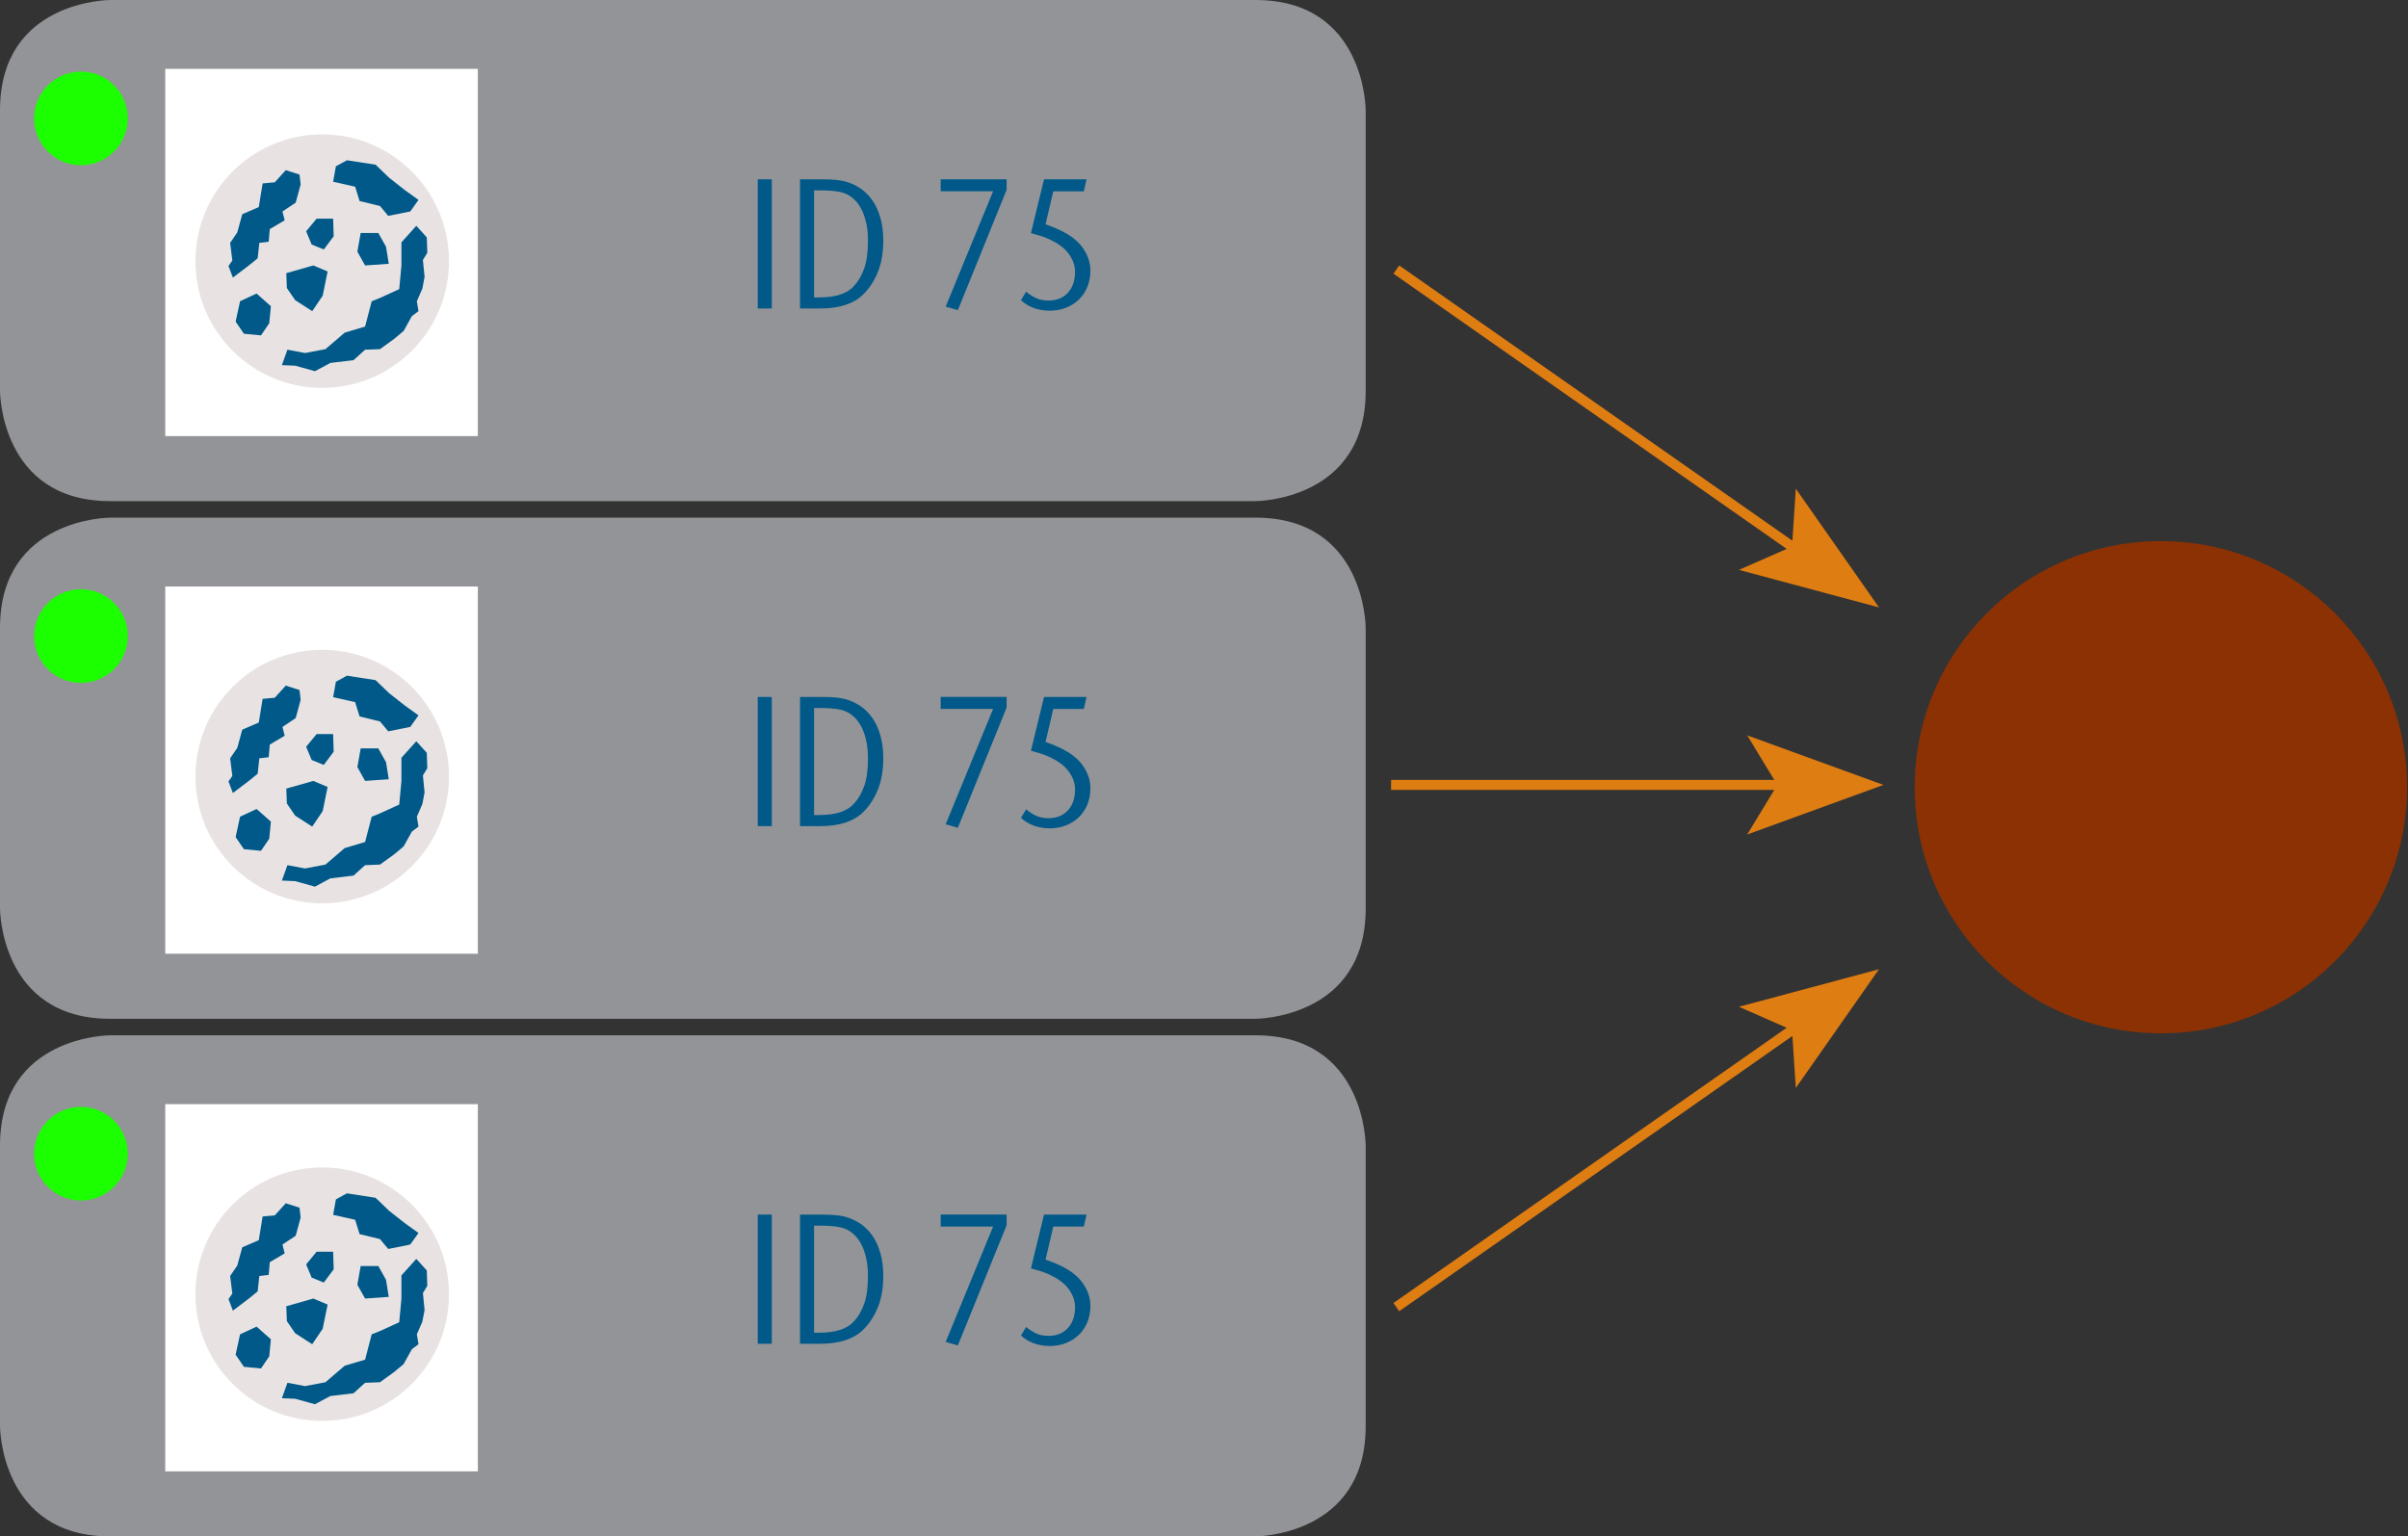 <?xml version="1.0" encoding="utf-8"?>
<!-- Generator: Adobe Illustrator 16.0.3, SVG Export Plug-In . SVG Version: 6.00 Build 0)  -->
<!DOCTYPE svg PUBLIC "-//W3C//DTD SVG 1.1//EN" "http://www.w3.org/Graphics/SVG/1.1/DTD/svg11.dtd">
<svg version="1.1" id="Ebene_1" xmlns="http://www.w3.org/2000/svg" xmlns:xlink="http://www.w3.org/1999/xlink" x="0px" y="0px"
	 width="240px" height="153.162px" viewBox="0 0 240 153.162" enable-background="new 0 0 240 153.162" xml:space="preserve">
<rect x="0" y="0" width="240" height="153.162" fill="#333333" stroke="none"/>
<g>
	<defs>
		<rect id="SVGID_1_" width="239.904" height="153.162"/>
	</defs>
	<clipPath id="SVGID_2_">
		<use xlink:href="#SVGID_1_"  overflow="visible"/>
	</clipPath>
	<path clip-path="url(#SVGID_2_)" fill="#8B3103" d="M215.369,103.01c13.551,0,24.535-10.984,24.535-24.533
		c0-13.552-10.984-24.536-24.535-24.536s-24.535,10.984-24.535,24.536C190.834,92.025,201.818,103.01,215.369,103.01"/>
</g>
<line fill="none" stroke="#DE7D12" x1="138.647" y1="78.246" x2="177.138" y2="78.246"/>
<polygon fill="#DE7D12" points="187.718,78.246 174.139,73.305 177.14,78.246 174.139,83.189 "/>
<g>
	<defs>
		<rect id="SVGID_3_" width="239.904" height="153.162"/>
	</defs>
	<clipPath id="SVGID_4_">
		<use xlink:href="#SVGID_3_"  overflow="visible"/>
	</clipPath>
	<path clip-path="url(#SVGID_4_)" fill="#929497" d="M10.979,51.603c0,0-10.979,0-10.979,10.98V90.58c0,0,0,10.981,10.979,10.981
		h114.156c0,0,10.979,0,10.979-10.981V62.583c0,0,0-10.98-10.979-10.98H10.979z"/>
</g>
<rect x="16.469" y="58.466" fill="#FFFFFF" width="31.157" height="36.608"/>
<g>
	<path fill="#005989" d="M75.524,82.354V69.476h1.398v12.878H75.524z"/>
	<path fill="#005989" d="M88.035,75.584c0,1.214-0.184,2.27-0.552,3.165c-0.368,0.896-0.865,1.644-1.49,2.245
		c-0.454,0.441-1.037,0.779-1.748,1.012c-0.711,0.233-1.564,0.35-2.558,0.35h-1.95V69.476h1.932c0.711,0,1.248,0.018,1.61,0.055
		c0.361,0.037,0.665,0.086,0.911,0.147c0.564,0.147,1.082,0.38,1.555,0.699c0.472,0.319,0.876,0.724,1.214,1.214
		s0.601,1.07,0.792,1.738C87.939,73.999,88.035,74.75,88.035,75.584z M86.507,75.621c0-0.625-0.049-1.18-0.148-1.665
		c-0.099-0.484-0.231-0.911-0.398-1.278c-0.167-0.368-0.361-0.681-0.583-0.938c-0.223-0.257-0.451-0.46-0.686-0.607
		c-0.284-0.196-0.654-0.337-1.111-0.423c-0.457-0.085-1.075-0.129-1.853-0.129h-0.593V81.25h0.519c1.643,0,2.797-0.38,3.464-1.141
		c0.432-0.466,0.771-1.051,1.019-1.757C86.384,77.648,86.507,76.737,86.507,75.621z"/>
	<path fill="#005989" d="M95.467,82.52l-1.214-0.35l4.728-11.499h-5.225v-1.196h6.568v1.067L95.467,82.52z"/>
	<path fill="#005989" d="M108.022,70.672h-3.043l-0.772,3.293c0.441,0.16,0.828,0.31,1.159,0.451
		c0.331,0.141,0.692,0.329,1.085,0.562c0.282,0.172,0.557,0.377,0.825,0.616c0.268,0.239,0.504,0.512,0.71,0.819
		s0.373,0.641,0.5,1.002c0.127,0.362,0.191,0.751,0.191,1.168c0,0.577-0.097,1.107-0.291,1.591c-0.194,0.485-0.47,0.905-0.828,1.26
		c-0.358,0.356-0.788,0.635-1.291,0.837c-0.503,0.203-1.055,0.304-1.656,0.304c-0.552,0-1.077-0.09-1.573-0.271
		s-0.923-0.44-1.279-0.778l0.515-0.846c0.233,0.209,0.534,0.408,0.902,0.598c0.368,0.19,0.81,0.285,1.325,0.285
		c0.454,0,0.846-0.077,1.177-0.23c0.331-0.153,0.607-0.362,0.828-0.626s0.383-0.568,0.487-0.912
		c0.104-0.344,0.156-0.706,0.156-1.087c0-0.369-0.067-0.716-0.202-1.041c-0.135-0.326-0.307-0.617-0.515-0.875
		c-0.208-0.258-0.445-0.485-0.708-0.682c-0.264-0.196-0.524-0.356-0.782-0.479c-0.307-0.16-0.592-0.289-0.855-0.387
		c-0.264-0.098-0.537-0.184-0.819-0.258l-0.515-0.147l1.306-5.362h4.236L108.022,70.672z"/>
</g>
<g>
	<defs>
		<rect id="SVGID_5_" width="239.904" height="153.162"/>
	</defs>
	<clipPath id="SVGID_6_">
		<use xlink:href="#SVGID_5_"  overflow="visible"/>
	</clipPath>
	<path clip-path="url(#SVGID_6_)" fill="#1BFF00" d="M8.07,68.074c2.578,0,4.665-2.09,4.665-4.668c0-2.576-2.087-4.666-4.665-4.666
		c-2.578,0-4.666,2.09-4.666,4.666C3.404,65.984,5.492,68.074,8.07,68.074"/>
	<path clip-path="url(#SVGID_6_)" fill="#929497" d="M10.979,0c0,0-10.979,0-10.979,10.98v27.996c0,0,0,10.98,10.979,10.98h114.156
		c0,0,10.979,0,10.979-10.98V10.98c0,0,0-10.98-10.979-10.98H10.979z"/>
</g>
<rect x="16.469" y="6.863" fill="#FFFFFF" width="31.157" height="36.609"/>
<g>
	<path fill="#005989" d="M75.524,30.752V17.874h1.398v12.878H75.524z"/>
	<path fill="#005989" d="M88.035,23.981c0,1.214-0.184,2.27-0.552,3.165c-0.368,0.896-0.865,1.644-1.49,2.245
		c-0.454,0.441-1.037,0.779-1.748,1.012c-0.711,0.233-1.564,0.35-2.558,0.35h-1.95V17.874h1.932c0.711,0,1.248,0.018,1.61,0.055
		c0.361,0.037,0.665,0.086,0.911,0.147c0.564,0.147,1.082,0.38,1.555,0.699c0.472,0.319,0.876,0.724,1.214,1.214
		s0.601,1.07,0.792,1.738C87.939,22.396,88.035,23.147,88.035,23.981z M86.507,24.018c0-0.625-0.049-1.18-0.148-1.665
		c-0.099-0.484-0.231-0.911-0.398-1.278c-0.167-0.368-0.361-0.681-0.583-0.938c-0.223-0.257-0.451-0.46-0.686-0.607
		c-0.284-0.196-0.654-0.337-1.111-0.423c-0.457-0.085-1.075-0.129-1.853-0.129h-0.593v10.671h0.519c1.643,0,2.797-0.38,3.464-1.141
		c0.432-0.466,0.771-1.051,1.019-1.757C86.384,26.045,86.507,25.134,86.507,24.018z"/>
	<path fill="#005989" d="M95.467,30.917l-1.214-0.35l4.728-11.499h-5.225v-1.196h6.568v1.067L95.467,30.917z"/>
	<path fill="#005989" d="M108.022,19.069h-3.043l-0.772,3.293c0.441,0.16,0.828,0.31,1.159,0.451
		c0.331,0.141,0.692,0.329,1.085,0.562c0.282,0.172,0.557,0.377,0.825,0.616c0.268,0.239,0.504,0.512,0.71,0.819
		s0.373,0.641,0.5,1.002c0.127,0.362,0.191,0.751,0.191,1.168c0,0.577-0.097,1.107-0.291,1.591c-0.194,0.485-0.47,0.905-0.828,1.26
		c-0.358,0.356-0.788,0.635-1.291,0.837c-0.503,0.203-1.055,0.304-1.656,0.304c-0.552,0-1.077-0.09-1.573-0.271
		s-0.923-0.44-1.279-0.778l0.515-0.846c0.233,0.209,0.534,0.408,0.902,0.598c0.368,0.19,0.81,0.285,1.325,0.285
		c0.454,0,0.846-0.077,1.177-0.23c0.331-0.153,0.607-0.362,0.828-0.626s0.383-0.568,0.487-0.912
		c0.104-0.344,0.156-0.706,0.156-1.087c0-0.369-0.067-0.716-0.202-1.041c-0.135-0.326-0.307-0.617-0.515-0.875
		c-0.208-0.258-0.445-0.485-0.708-0.682c-0.264-0.196-0.524-0.356-0.782-0.479c-0.307-0.16-0.592-0.289-0.855-0.387
		c-0.264-0.098-0.537-0.184-0.819-0.258l-0.515-0.147l1.306-5.362h4.236L108.022,19.069z"/>
</g>
<g>
	<defs>
		<rect id="SVGID_7_" width="239.904" height="153.162"/>
	</defs>
	<clipPath id="SVGID_8_">
		<use xlink:href="#SVGID_7_"  overflow="visible"/>
	</clipPath>
	<path clip-path="url(#SVGID_8_)" fill="#1BFF00" d="M8.07,16.471c2.578,0,4.665-2.09,4.665-4.667c0-2.576-2.087-4.666-4.665-4.666
		c-2.578,0-4.666,2.09-4.666,4.666C3.404,14.381,5.492,16.471,8.07,16.471"/>
	<path clip-path="url(#SVGID_8_)" fill="#929497" d="M10.979,103.206c0,0-10.979,0-10.979,10.98v27.994c0,0,0,10.981,10.979,10.981
		h114.156c0,0,10.979,0,10.979-10.981v-27.994c0,0,0-10.98-10.979-10.98H10.979z"/>
</g>
<rect x="16.469" y="110.068" fill="#FFFFFF" width="31.157" height="36.611"/>
<g>
	<path fill="#005989" d="M75.524,133.957v-12.879h1.398v12.879H75.524z"/>
	<path fill="#005989" d="M88.035,127.188c0,1.213-0.184,2.27-0.552,3.164c-0.368,0.895-0.865,1.645-1.49,2.244
		c-0.454,0.441-1.037,0.779-1.748,1.012c-0.711,0.234-1.564,0.35-2.558,0.35h-1.95v-12.879h1.932c0.711,0,1.248,0.02,1.61,0.057
		c0.361,0.035,0.665,0.086,0.911,0.146c0.564,0.146,1.082,0.381,1.555,0.699c0.472,0.318,0.876,0.725,1.214,1.215
		s0.601,1.07,0.792,1.738C87.939,125.602,88.035,126.354,88.035,127.188z M86.507,127.225c0-0.627-0.049-1.182-0.148-1.666
		c-0.099-0.484-0.231-0.91-0.398-1.279c-0.167-0.367-0.361-0.68-0.583-0.938c-0.223-0.258-0.451-0.459-0.686-0.607
		c-0.284-0.195-0.654-0.336-1.111-0.422s-1.075-0.129-1.853-0.129h-0.593v10.67h0.519c1.643,0,2.797-0.381,3.464-1.141
		c0.432-0.467,0.771-1.051,1.019-1.758C86.384,129.25,86.507,128.34,86.507,127.225z"/>
	<path fill="#005989" d="M95.467,134.123l-1.214-0.35l4.728-11.498h-5.225v-1.197h6.568v1.068L95.467,134.123z"/>
	<path fill="#005989" d="M108.022,122.275h-3.043l-0.772,3.293c0.441,0.16,0.828,0.309,1.159,0.451
		c0.331,0.141,0.692,0.328,1.085,0.561c0.282,0.172,0.557,0.377,0.825,0.615c0.268,0.24,0.504,0.514,0.71,0.82
		s0.373,0.641,0.5,1.002c0.127,0.361,0.191,0.752,0.191,1.168c0,0.576-0.097,1.107-0.291,1.592s-0.47,0.904-0.828,1.26
		s-0.788,0.635-1.291,0.838c-0.503,0.201-1.055,0.303-1.656,0.303c-0.552,0-1.077-0.09-1.573-0.271
		c-0.497-0.18-0.923-0.439-1.279-0.777l0.515-0.846c0.233,0.209,0.534,0.408,0.902,0.598c0.368,0.191,0.81,0.285,1.325,0.285
		c0.454,0,0.846-0.076,1.177-0.23c0.331-0.152,0.607-0.361,0.828-0.625c0.221-0.266,0.383-0.568,0.487-0.912
		c0.104-0.344,0.156-0.707,0.156-1.088c0-0.369-0.067-0.715-0.202-1.041c-0.135-0.326-0.307-0.617-0.515-0.875
		s-0.445-0.486-0.708-0.682c-0.264-0.197-0.524-0.357-0.782-0.48c-0.307-0.158-0.592-0.287-0.855-0.387
		c-0.264-0.098-0.537-0.184-0.819-0.258l-0.515-0.146l1.306-5.363h4.236L108.022,122.275z"/>
</g>
<g>
	<defs>
		<rect id="SVGID_9_" width="239.904" height="153.162"/>
	</defs>
	<clipPath id="SVGID_10_">
		<use xlink:href="#SVGID_9_"  overflow="visible"/>
	</clipPath>
	<path clip-path="url(#SVGID_10_)" fill="#1BFF00" d="M8.07,119.675c2.578,0,4.665-2.088,4.665-4.667
		c0-2.576-2.087-4.664-4.665-4.664c-2.578,0-4.666,2.088-4.666,4.664C3.404,117.587,5.492,119.675,8.07,119.675"/>
</g>
<line fill="none" stroke="#DE7D12" x1="139.169" y1="26.869" x2="178.609" y2="54.485"/>
<polygon fill="#DE7D12" points="187.275,60.552 178.983,48.715 178.607,54.485 173.313,56.811 "/>
<line fill="none" stroke="#DE7D12" x1="139.169" y1="130.304" x2="178.609" y2="102.688"/>
<polygon fill="#DE7D12" points="187.275,96.621 178.983,108.457 178.607,102.688 173.313,100.362 "/>
<g>
	<defs>
		<rect id="SVGID_11_" width="239.904" height="153.162"/>
	</defs>
	<clipPath id="SVGID_12_">
		<use xlink:href="#SVGID_11_"  overflow="visible"/>
	</clipPath>
	<path clip-path="url(#SVGID_12_)" fill="#E8E3E2" d="M32.114,141.651c6.978,0,12.637-5.654,12.637-12.634
		c0-6.979-5.659-12.637-12.637-12.637c-6.978,0-12.636,5.658-12.636,12.637C19.478,135.997,25.137,141.651,32.114,141.651"/>
</g>
<polygon fill="#005989" points="23.156,128.954 22.938,127.198 23.651,126.154 24.145,124.343 25.793,123.628 26.176,121.268 
	27.384,121.158 28.482,119.951 29.854,120.391 29.964,121.377 29.47,123.189 28.153,124.066 28.373,124.948 26.891,125.825 
	26.78,127.089 25.847,127.198 25.682,128.734 24.803,129.449 23.211,130.656 22.773,129.502 "/>
<polygon fill="#005989" points="28.646,137.847 30.403,138.176 32.435,137.793 34.355,136.145 36.388,135.543 37.046,133.016 
	37.869,132.688 39.79,131.81 40.01,129.449 40.01,127.142 41.492,125.496 42.536,126.646 42.59,128.186 42.151,128.9 
	42.316,130.599 42.096,131.753 41.547,133.016 41.711,134.003 41.052,134.499 40.229,135.981 39.242,136.803 37.869,137.793 
	36.388,137.847 35.235,138.891 32.929,139.166 31.391,139.987 29.416,139.438 28.096,139.386 "/>
<polygon fill="#005989" points="23.925,133.016 23.485,135.047 24.309,136.254 26.011,136.42 26.834,135.214 26.999,133.512 
	25.572,132.248 "/>
<polygon fill="#005989" points="28.537,130.217 28.591,131.7 29.416,132.906 31.117,134.003 32.16,132.468 32.654,130.051 
	31.227,129.449 "/>
<polygon fill="#005989" points="31.556,124.781 30.512,126.045 31.062,127.361 32.271,127.856 33.258,126.537 33.202,124.781 "/>
<polygon fill="#005989" points="33.477,119.565 34.576,118.96 37.43,119.403 38.803,120.719 40.338,121.926 41.711,122.913 
	40.889,124.066 38.693,124.506 37.869,123.519 35.838,123.026 35.398,121.597 33.203,121.105 "/>
<polygon fill="#005989" points="35.948,126.208 35.619,128.076 36.388,129.449 38.748,129.283 38.474,127.581 37.705,126.208 "/>
<g>
	<defs>
		<rect id="SVGID_13_" width="239.904" height="153.162"/>
	</defs>
	<clipPath id="SVGID_14_">
		<use xlink:href="#SVGID_13_"  overflow="visible"/>
	</clipPath>
	<path clip-path="url(#SVGID_14_)" fill="#E8E3E2" d="M32.114,90.051c6.978,0,12.637-5.659,12.637-12.637
		c0-6.978-5.659-12.635-12.637-12.635c-6.978,0-12.636,5.657-12.636,12.635C19.478,84.392,25.137,90.051,32.114,90.051"/>
</g>
<polygon fill="#005989" points="23.156,77.353 22.938,75.595 23.651,74.551 24.145,72.739 25.793,72.026 26.176,69.666 
	27.384,69.556 28.482,68.348 29.854,68.787 29.964,69.776 29.47,71.587 28.153,72.465 28.373,73.344 26.891,74.222 26.78,75.485 
	25.847,75.595 25.682,77.13 24.803,77.845 23.211,79.051 22.773,77.901 "/>
<polygon fill="#005989" points="28.646,86.246 30.403,86.575 32.435,86.189 34.355,84.543 36.388,83.938 37.046,81.416 
	37.869,81.083 39.79,80.205 40.01,77.845 40.01,75.54 41.492,73.893 42.536,75.045 42.59,76.581 42.151,77.296 42.316,78.999 
	42.096,80.152 41.547,81.416 41.711,82.402 41.052,82.898 40.229,84.377 39.242,85.202 37.869,86.189 36.388,86.246 35.235,87.286 
	32.929,87.562 31.391,88.387 29.416,87.838 28.096,87.781 "/>
<polygon fill="#005989" points="23.925,81.416 23.485,83.446 24.309,84.653 26.011,84.816 26.834,83.609 26.999,81.907 
	25.572,80.644 "/>
<polygon fill="#005989" points="28.537,78.612 28.591,80.095 29.416,81.306 31.117,82.402 32.16,80.863 32.654,78.45 31.227,77.849 
	"/>
<polygon fill="#005989" points="31.556,73.18 30.512,74.441 31.062,75.76 32.271,76.252 33.258,74.935 33.202,73.18 "/>
<polygon fill="#005989" points="33.477,67.964 34.576,67.358 37.43,67.799 38.803,69.118 40.338,70.324 41.711,71.312 
	40.889,72.465 38.693,72.904 37.869,71.917 35.838,71.423 35.398,69.995 33.203,69.501 "/>
<polygon fill="#005989" points="35.948,74.606 35.619,76.472 36.388,77.845 38.748,77.682 38.474,75.98 37.705,74.606 "/>
<g>
	<defs>
		<rect id="SVGID_15_" width="239.904" height="153.162"/>
	</defs>
	<clipPath id="SVGID_16_">
		<use xlink:href="#SVGID_15_"  overflow="visible"/>
	</clipPath>
	<path clip-path="url(#SVGID_16_)" fill="#E8E3E2" d="M32.114,38.667c6.978,0,12.637-5.657,12.637-12.635
		c0-6.979-5.659-12.636-12.637-12.636c-6.978,0-12.636,5.657-12.636,12.636C19.478,33.01,25.137,38.667,32.114,38.667"/>
</g>
<polygon fill="#005989" points="23.156,25.969 22.938,24.212 23.651,23.168 24.145,21.356 25.793,20.643 26.176,18.283 
	27.384,18.173 28.482,16.964 29.854,17.403 29.964,18.393 29.47,20.204 28.153,21.082 28.373,21.961 26.891,22.839 26.78,24.102 
	25.847,24.212 25.682,25.748 24.803,26.462 23.211,27.669 22.773,26.517 "/>
<polygon fill="#005989" points="28.646,34.861 30.403,35.19 32.435,34.807 34.355,33.159 36.388,32.556 37.046,30.031 37.869,29.7 
	39.79,28.823 40.01,26.462 40.01,24.157 41.492,22.51 42.536,23.662 42.59,25.199 42.151,25.914 42.316,27.614 42.096,28.77 
	41.547,30.031 41.711,31.019 41.052,31.514 40.229,32.995 39.242,33.817 37.869,34.807 36.388,34.861 35.235,35.903 32.929,36.18 
	31.391,37.002 29.416,36.454 28.096,36.399 "/>
<polygon fill="#005989" points="23.925,30.031 23.485,32.063 24.309,33.269 26.011,33.434 26.834,32.227 26.999,30.525 
	25.572,29.261 "/>
<polygon fill="#005989" points="28.537,27.23 28.591,28.713 29.416,29.921 31.117,31.019 32.16,29.481 32.654,27.065 31.227,26.462 
	"/>
<polygon fill="#005989" points="31.556,21.797 30.512,23.058 31.062,24.376 32.271,24.87 33.258,23.552 33.202,21.797 "/>
<polygon fill="#005989" points="33.477,16.581 34.576,15.977 37.43,16.416 38.803,17.734 40.338,18.941 41.711,19.928 
	40.889,21.082 38.693,21.521 37.869,20.533 35.838,20.04 35.398,18.612 33.203,18.118 "/>
<polygon fill="#005989" points="35.948,23.223 35.619,25.089 36.388,26.462 38.748,26.298 38.474,24.596 37.705,23.223 "/>
<g>
</g>
<g>
</g>
<g>
</g>
<g>
</g>
<g>
</g>
</svg>
